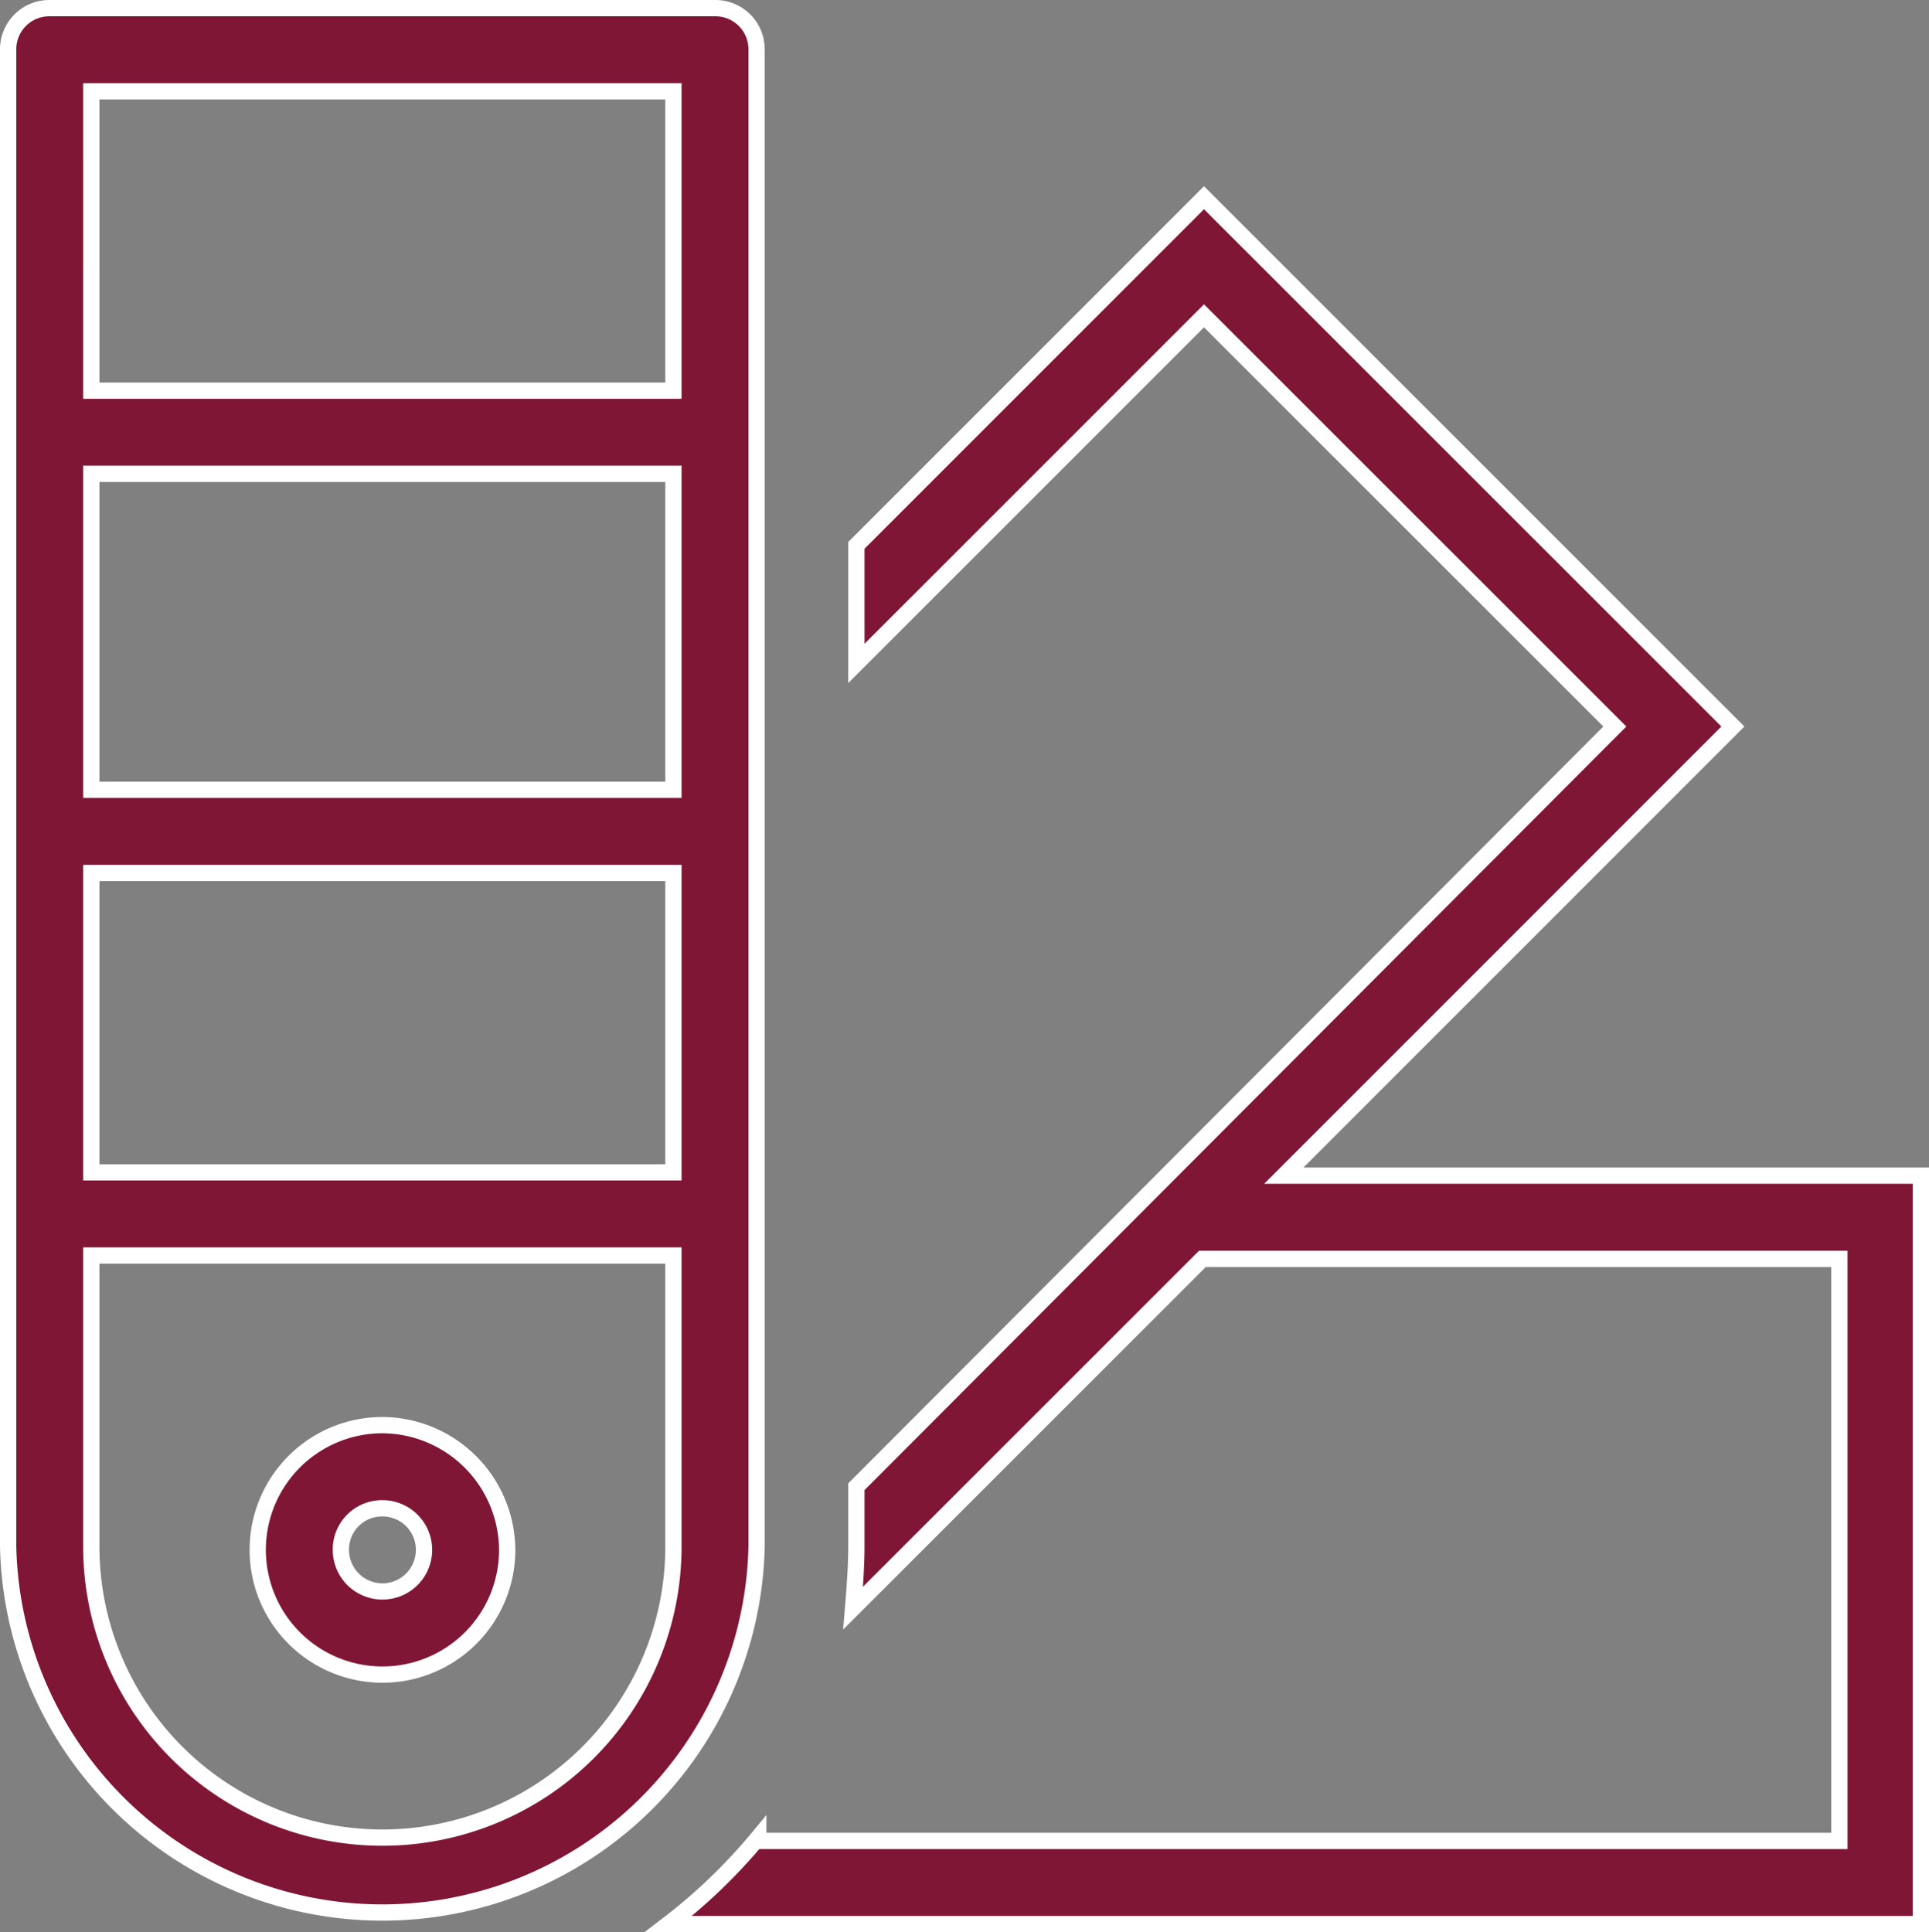 <svg xmlns="http://www.w3.org/2000/svg" width="82.969" height="83.111" viewBox="0 0 82.969 83.111">
  <rect x="0" y="0" width="82.969" height="83.111" fill="#808080" stroke="none"/>
  <path id="Tracé_291" data-name="Tracé 291" d="M3.288,6.5A1.771,1.771,0,0,0,1.5,8.288V72.673a16.1,16.1,0,0,0,32.192,0V8.288A1.771,1.771,0,0,0,31.9,6.5Zm1.788,3.577H30.115V22.954H5.077Zm47.859,4.578L37.984,29.608v5.078L52.936,19.735,70.606,37.4,37.984,70.1v2.575c0,.858-.071,1.788-.142,2.646L52.865,60.3h27.4V85.334h-46.5v-.142A23.771,23.771,0,0,1,29.9,88.911H83.769V56.719h-27.4L75.684,37.4ZM5.077,26.531H30.115V40.123H5.077Zm0,17.169H30.115V56.577H5.077Zm0,16.454H30.115V72.673a12.519,12.519,0,1,1-25.038,0ZM17.6,67.45a5.365,5.365,0,1,0,5.365,5.365A5.4,5.4,0,0,0,17.6,67.45Zm0,3.577a1.788,1.788,0,1,1-1.788,1.788A1.771,1.771,0,0,1,17.6,71.027Z" transform="translate(-1.15 -6.15)" fill="#801635" stroke="#fff" stroke-width="0.7"/>
</svg>
